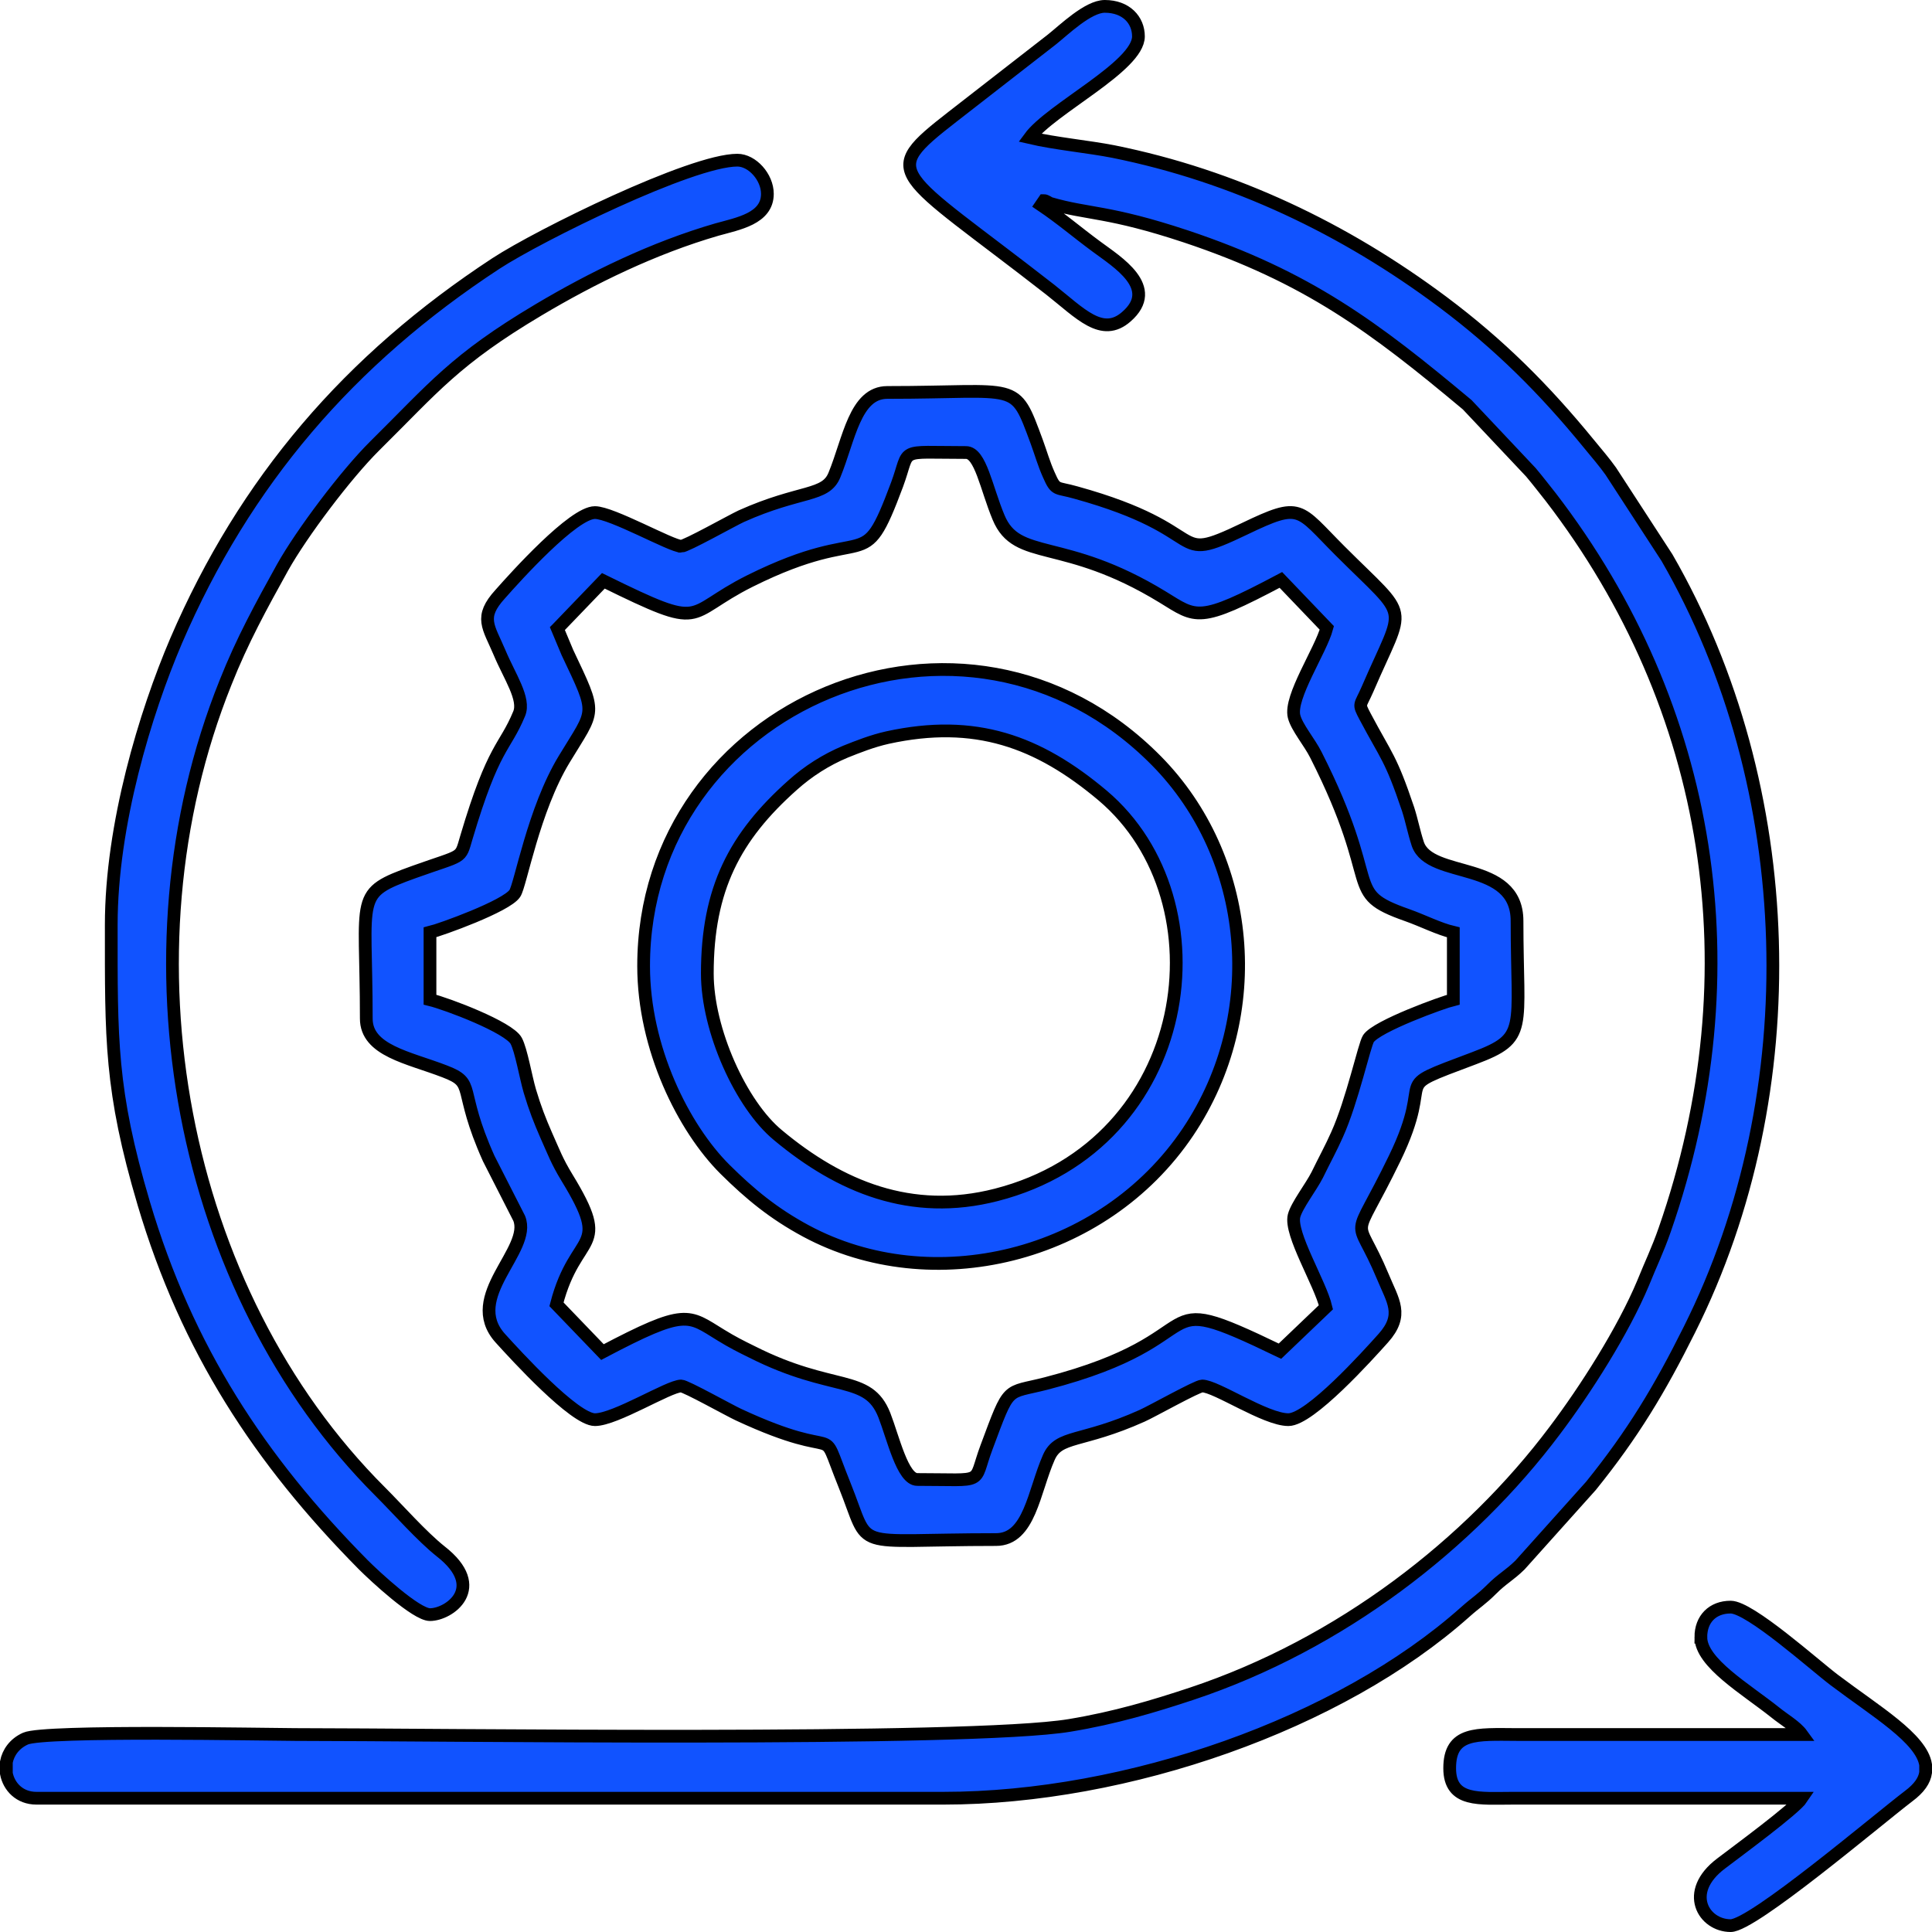 <?xml version="1.0" encoding="UTF-8"?>
<!DOCTYPE svg PUBLIC "-//W3C//DTD SVG 1.0//EN" "http://www.w3.org/TR/2001/REC-SVG-20010904/DTD/svg10.dtd">
<!-- Creator: CorelDRAW 2018 (64-Bit) -->
<svg xmlns="http://www.w3.org/2000/svg" xml:space="preserve" width="151px" height="151px" version="1.0" style="shape-rendering:geometricPrecision; text-rendering:geometricPrecision; image-rendering:optimizeQuality; fill-rule:evenodd; clip-rule:evenodd"
viewBox="0 0 84.92 84.92"
 xmlns:xlink="http://www.w3.org/1999/xlink">
 <defs>
  <style type="text/css">
   <![CDATA[
    .str0 {stroke:black;stroke-width:0.56;stroke-miterlimit:2.613}
    .fil0 {fill:#1153ff;fill-rule:nonzero}
   ]]>
  </style>
 </defs>
 <g id="Layer_x0020_1">
  <path class="fil0 str0" d="M45.89 8.82c0.07,-0.01 0.23,0.11 0.27,0.12 1.68,0.49 2.55,0.32 5.96,1.45 5.36,1.79 8.28,3.98 12.37,7.4l2.8 2.97c0.31,0.37 0.61,0.76 0.88,1.1 7.08,9.22 8.96,20.83 5,32.2 -0.31,0.89 -0.6,1.47 -0.95,2.34 -0.88,2.1 -2.53,4.69 -3.89,6.49 -3.73,4.97 -9.4,9.38 -15.96,11.56 -1.66,0.55 -3.36,1.06 -5.36,1.39 -4.4,0.73 -27.96,0.4 -34.04,0.4 -1.16,0 -11.01,-0.2 -11.85,0.18 -0.49,0.22 -0.76,0.62 -0.84,1.03l0 0.5c0.11,0.58 0.58,1.09 1.32,1.09l39.87 0c8.07,0 17.43,-3.27 22.95,-8.2 0.46,-0.41 0.69,-0.53 1.15,-0.99 0.47,-0.47 0.77,-0.6 1.24,-1.06l3.12 -3.48c1.84,-2.28 3.02,-4.24 4.33,-6.87 5.23,-10.45 4.83,-23.84 -0.99,-33.93l-2.47 -3.8c-0.27,-0.38 -0.62,-0.79 -0.95,-1.19 -1.96,-2.4 -3.94,-4.38 -6.44,-6.25 -4.3,-3.21 -9.16,-5.54 -14.48,-6.61 -1.07,-0.21 -2.56,-0.35 -3.67,-0.61 0.93,-1.27 4.78,-3.13 4.78,-4.45 0,-0.72 -0.54,-1.32 -1.48,-1.32 -0.74,0 -1.81,1.05 -2.33,1.46l-4.36 3.39c-3.29,2.56 -2.52,2.29 4.29,7.6 1.32,1.04 2.28,2.13 3.35,1.19 1.47,-1.28 -0.43,-2.42 -1.3,-3.07 -0.87,-0.64 -1.56,-1.24 -2.45,-1.84l0.13 -0.19zm-21.39 18.81l2.02 -2.1c4.6,2.26 3.48,1.49 6.44,0.01 5.36,-2.67 4.91,-0.06 6.47,-4.24 0.61,-1.65 -0.03,-1.41 3.03,-1.41 0.64,0 0.89,1.56 1.43,2.85 0.82,1.98 2.84,0.83 7.21,3.5 1.5,0.92 1.56,1.18 5.2,-0.75l2.02 2.11c-0.27,1 -1.65,3.04 -1.44,3.89 0.12,0.48 0.68,1.13 0.96,1.69 2.97,5.86 1.13,6.03 4,7.04 0.71,0.25 1.4,0.61 2.04,0.76l0 2.96c-0.46,0.11 -3.36,1.16 -3.73,1.71 -0.18,0.27 -0.71,2.74 -1.38,4.22 -0.26,0.59 -0.56,1.13 -0.87,1.77 -0.28,0.55 -0.9,1.34 -1.02,1.8 -0.2,0.79 1.15,2.96 1.4,4.02l-2.02 1.93c-6.11,-2.95 -2.5,-0.59 -10.28,1.42 -1.79,0.46 -1.58,0.02 -2.62,2.81 -0.62,1.66 0.02,1.41 -3.04,1.41 -0.65,0 -1.06,-1.83 -1.45,-2.83 -0.72,-1.82 -2.25,-0.98 -5.8,-2.77 -0.51,-0.25 -0.87,-0.43 -1.39,-0.75 -1.45,-0.89 -1.52,-1.19 -5.2,0.75l-2.02 -2.1c0.85,-3.27 2.47,-2.28 0.46,-5.57 -0.45,-0.74 -0.57,-1.1 -0.92,-1.88 -0.27,-0.62 -0.48,-1.15 -0.71,-1.92 -0.18,-0.61 -0.38,-1.8 -0.6,-2.21 -0.32,-0.6 -3.05,-1.63 -3.79,-1.81l0 -2.96c0.46,-0.11 3.36,-1.15 3.73,-1.71 0.25,-0.37 0.82,-3.68 2.17,-5.9 1.36,-2.25 1.47,-1.88 0.14,-4.69l-0.44 -1.05zm5.44 -3.62c-0.43,0 -3.05,-1.48 -3.79,-1.48 -0.95,0 -3.48,2.81 -4.16,3.58 -0.94,1.03 -0.52,1.42 -0.03,2.58 0.44,1.05 1.13,2.03 0.86,2.68 -0.64,1.55 -1.11,1.36 -2.32,5.44 -0.29,0.98 -0.1,0.73 -2.28,1.51 -2.69,0.97 -2.12,0.95 -2.12,6.45 0,1.41 1.86,1.71 3.44,2.32 1.42,0.54 0.54,0.71 1.94,3.83l1.34 2.63c0.57,1.4 -2.48,3.44 -0.83,5.27 0.68,0.75 3.26,3.58 4.16,3.58 0.9,0 3.25,-1.48 3.79,-1.48 0.2,0 2.11,1.07 2.52,1.26 4.82,2.24 3.45,0.09 4.66,3.09 1.2,2.98 0.14,2.4 6.66,2.4 1.48,0 1.66,-2.12 2.32,-3.61 0.44,-1 1.43,-0.63 4.1,-1.83 0.41,-0.18 2.42,-1.31 2.64,-1.31 0.61,0 2.78,1.48 3.79,1.48 0.95,0 3.49,-2.82 4.17,-3.58 0.92,-1.03 0.42,-1.64 -0.02,-2.71 -1.23,-2.95 -1.42,-1.19 0.52,-5.19 1.89,-3.89 -0.46,-2.92 3.5,-4.41 2.39,-0.9 1.88,-1.21 1.88,-6.03 0,-2.7 -3.82,-1.82 -4.36,-3.38 -0.18,-0.55 -0.26,-1.01 -0.43,-1.54 -0.77,-2.28 -0.93,-2.26 -1.89,-4.07 -0.31,-0.59 -0.22,-0.44 0.11,-1.2 1.67,-3.88 1.92,-2.95 -1.21,-6.08 -1.86,-1.86 -1.69,-2.17 -4.19,-0.97 -3.44,1.65 -1.27,0.11 -7.42,-1.59 -0.87,-0.25 -0.87,-0.05 -1.19,-0.78 -0.22,-0.49 -0.34,-0.93 -0.53,-1.45 -1.01,-2.73 -0.72,-2.17 -6.57,-2.17 -1.42,0 -1.68,2.06 -2.32,3.62 -0.39,0.98 -1.49,0.65 -4.1,1.82 -0.41,0.19 -2.42,1.32 -2.64,1.32zm-25.05 16.64c0,5.02 -0.05,7.26 1.43,12.25 1.9,6.4 5.09,11.27 9.65,15.88 0.5,0.5 2.32,2.19 2.93,2.19 0.84,0 2.52,-1.18 0.47,-2.78 -0.83,-0.66 -1.85,-1.82 -2.65,-2.62 -8.82,-8.8 -11.61,-23.6 -6.81,-35.56 0.74,-1.87 1.58,-3.39 2.51,-5.07 0.84,-1.5 2.78,-4.08 4.05,-5.34 2.6,-2.57 3.52,-3.79 7.2,-5.98 2.37,-1.41 5.05,-2.72 7.84,-3.53 0.93,-0.26 2.22,-0.48 2.22,-1.57 0,-0.74 -0.67,-1.48 -1.32,-1.48 -2.02,0 -8.71,3.3 -10.61,4.54 -6.44,4.22 -11.04,9.57 -14.06,16.59 -1.35,3.16 -2.85,8.08 -2.85,12.48zm26.2 2.14c0,-3.72 1.21,-6.02 3.75,-8.28 0.68,-0.61 1.46,-1.11 2.32,-1.47 0.55,-0.22 1.18,-0.47 1.85,-0.62 3.85,-0.84 6.62,0.16 9.46,2.55 5.49,4.65 4.02,15.32 -4.68,17.55 -3.74,0.96 -6.88,-0.36 -9.59,-2.62 -1.63,-1.34 -3.11,-4.62 -3.11,-7.11zm-2.8 -0.33c0,3.61 1.75,7.12 3.58,8.94 1.1,1.09 2.13,1.94 3.56,2.71 5.51,2.96 13.05,1.21 16.79,-4.36 3.47,-5.18 2.78,-12.08 -1.39,-16.31 -8.42,-8.53 -22.54,-2.49 -22.54,9.02zm46.47 29.5c0,1.13 1.98,2.28 3.27,3.31 0.38,0.31 0.91,0.61 1.17,0.97l-12.52 0c-1.79,-0.01 -2.96,-0.12 -2.96,1.48 0,1.5 1.31,1.32 2.8,1.32l12.68 0c-0.31,0.47 -2.79,2.29 -3.55,2.87 -1.67,1.26 -0.76,2.73 0.42,2.73 0.97,0 6.38,-4.59 7.82,-5.69 0.47,-0.35 0.7,-0.69 0.75,-1.04l0 -0.34c-0.18,-1.16 -2.18,-2.34 -4.02,-3.73 -0.85,-0.64 -3.7,-3.2 -4.55,-3.2 -0.79,0 -1.31,0.52 -1.31,1.32z"/>
 </g>
</svg>
